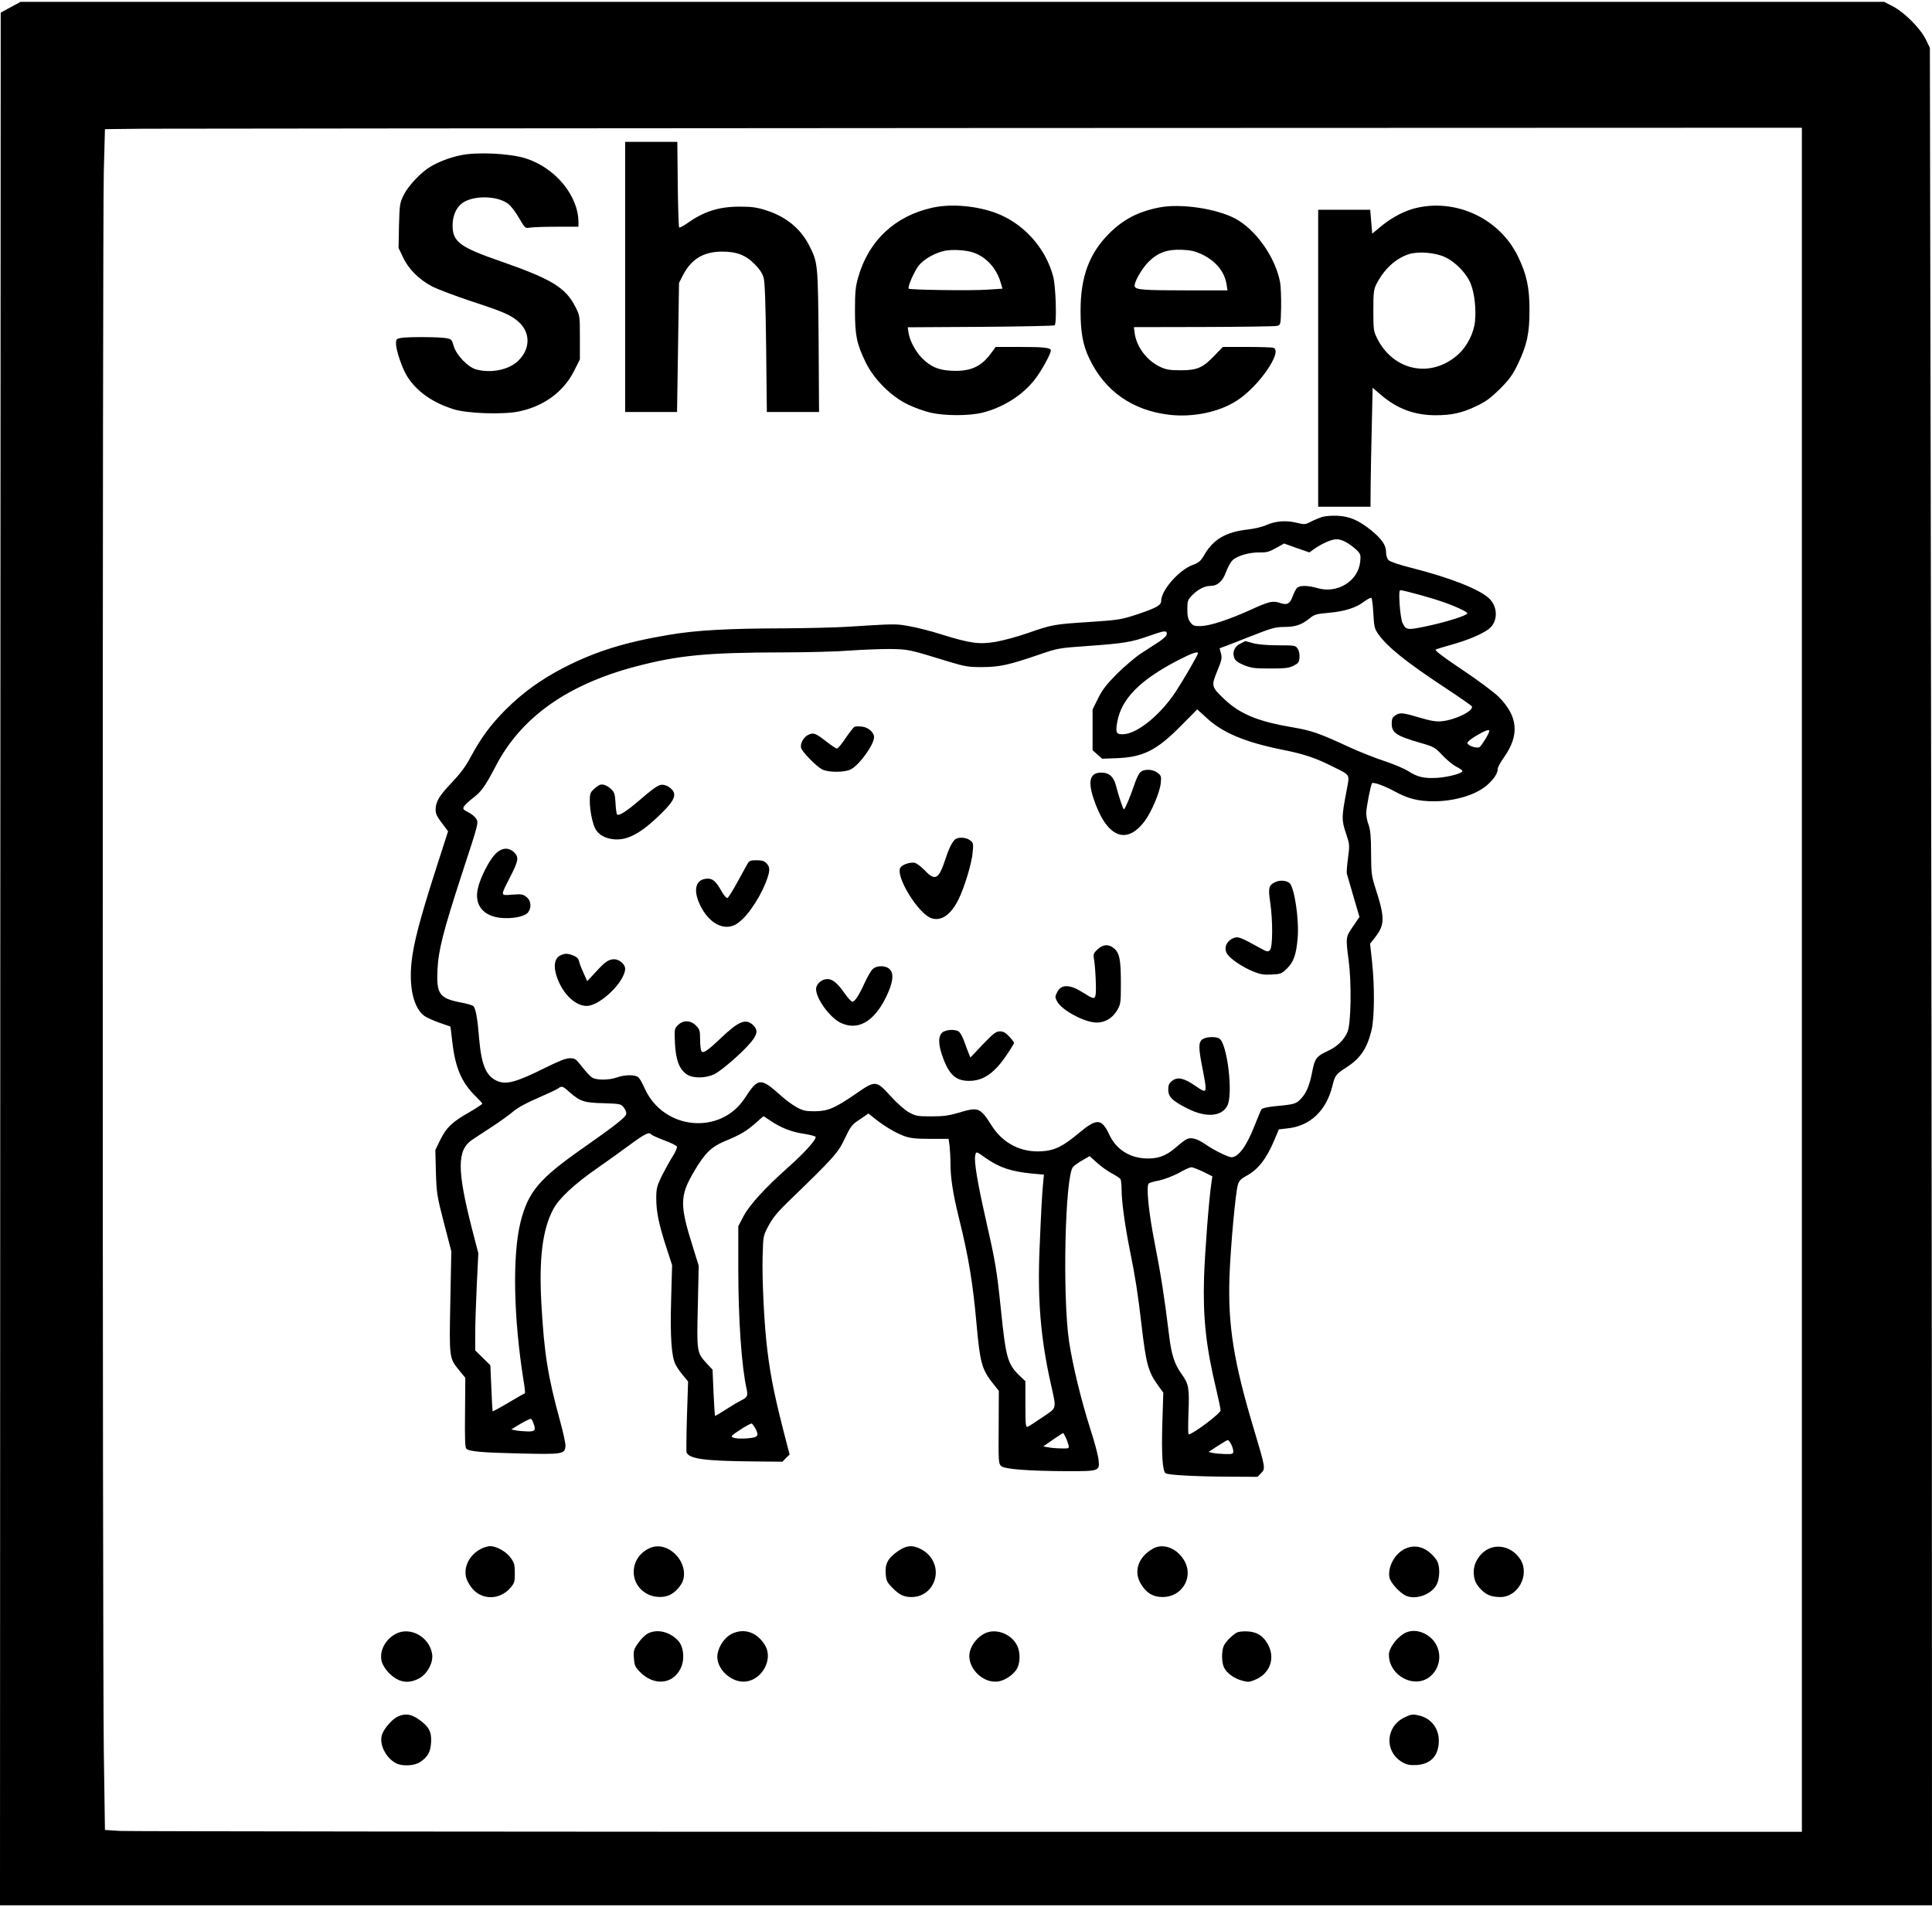 <?xml version="1.0" encoding="UTF-8" standalone="yes"?>
<svg version="1.0" xmlns="http://www.w3.org/2000/svg" width="1024pt" height="1011pt" viewBox="0 0 1366 1348" preserveAspectRatio="xMidYMid meet">
  <g transform="translate(0,1348) scale(0.1,-0.1)" fill="#000000" stroke="none">
    <path d="M75 13432 l-70 -38 -3 -6692 -2 -6692 6830 0 6830 0 -1 3438 c-1
1890 -5 4846 -8 6567 l-6 3130 -29 60 c-38 77 -150 190 -232 233 l-62 32
-6588 0 -6589 0 -70 -38z m12665 -6877 l0 -6025 -5893 0 c-3242 0 -5941 3
-5999 6 l-106 7 -8 556 c-10 727 -10 10787 0 11173 l8 298 272 3 c149 1 2848
3 5999 5 l5727 2 0 -6025z"/>
    <path d="M4420 11525 l0 -955 183 0 184 0 7 457 7 456 25 49 c59 117 144 170
274 172 105 1 171 -23 235 -88 35 -35 55 -65 64 -96 9 -32 14 -174 18 -497 l5
-453 185 0 184 0 -3 503 c-5 549 -5 553 -67 675 -61 119 -163 203 -304 248
-65 21 -103 26 -182 26 -150 1 -258 -33 -378 -119 -27 -19 -52 -31 -55 -28 -4
4 -8 141 -10 306 l-3 299 -185 0 -184 0 0 -955z"/>
    <path d="M3255 12385 c-76 -16 -152 -45 -211 -80 -67 -39 -158 -136 -191 -203
-26 -54 -28 -66 -32 -214 l-3 -158 31 -65 c38 -83 114 -159 206 -207 39 -20
165 -68 280 -106 229 -75 276 -96 331 -144 85 -75 85 -190 0 -274 -65 -66
-194 -92 -300 -63 -58 16 -140 102 -158 165 -13 46 -16 49 -53 56 -50 9 -267
10 -317 2 -35 -6 -38 -9 -38 -40 0 -50 44 -177 80 -234 67 -105 177 -183 325
-230 95 -31 352 -40 465 -16 177 37 316 140 390 288 l40 80 0 154 c0 153 0
155 -31 216 -70 138 -167 197 -528 323 -289 100 -341 138 -341 254 0 77 31
139 86 169 84 45 237 38 307 -16 20 -15 54 -60 77 -101 43 -73 43 -73 79 -67
20 3 105 6 189 6 l152 0 0 30 c0 189 -163 387 -375 454 -113 35 -346 46 -460
21z"/>
    <path d="M6594 12015 c-265 -58 -452 -232 -526 -492 -19 -65 -23 -103 -23
-233 0 -180 12 -237 76 -370 59 -120 180 -241 300 -298 46 -22 118 -48 159
-57 101 -23 273 -23 365 0 146 36 283 122 370 233 45 56 115 183 115 207 0 20
-50 25 -226 25 l-164 0 -37 -50 c-69 -93 -148 -126 -281 -118 -89 5 -143 29
-202 88 -46 46 -87 122 -96 179 l-6 40 515 3 c283 2 519 7 524 11 16 17 8 278
-11 347 -55 203 -209 373 -404 447 -138 51 -316 67 -448 38z m289 -318 c90
-31 162 -110 192 -211 l13 -44 -106 -7 c-110 -8 -548 -2 -557 7 -10 10 37 118
69 161 35 46 115 92 186 107 53 11 154 5 203 -13z"/>
    <path d="M8195 12016 c-150 -30 -253 -84 -355 -186 -139 -140 -200 -305 -200
-544 0 -151 16 -241 60 -334 109 -233 306 -372 570 -402 167 -19 352 20 476
101 155 100 325 347 258 373 -9 3 -93 6 -187 6 l-171 0 -57 -59 c-84 -88 -123
-106 -239 -106 -78 0 -104 4 -145 23 -94 43 -168 140 -182 237 l-6 45 494 1
c272 1 505 4 519 8 25 7 25 8 28 130 1 68 -2 147 -7 177 -33 178 -172 374
-318 452 -135 71 -387 108 -538 78z m296 -328 c103 -47 169 -126 182 -220 l6
-38 -287 0 c-303 0 -360 4 -369 27 -9 23 48 125 97 174 66 66 133 90 235 86
60 -2 94 -10 136 -29z"/>
    <path d="M10023 12015 c-85 -18 -178 -66 -256 -130 l-65 -54 -7 85 -7 84 -184
0 -184 0 0 -1050 0 -1050 185 0 185 0 1 148 c1 81 4 270 8 420 l6 273 60 -51
c113 -97 236 -143 385 -143 113 0 188 16 289 65 68 32 101 57 167 122 68 69
89 98 127 177 63 132 81 215 81 374 1 162 -19 256 -81 384 -126 262 -425 408
-710 346z m192 -349 c77 -35 157 -119 185 -193 26 -68 37 -173 29 -260 -8 -85
-56 -179 -119 -236 -191 -172 -458 -118 -574 115 -24 49 -26 61 -26 195 0 127
3 149 21 186 55 107 135 182 230 213 66 21 184 12 254 -20z"/>
    <path d="M9345 9827 c-22 -8 -58 -23 -79 -34 -37 -19 -43 -20 -100 -6 -74 18
-148 12 -213 -17 -26 -12 -85 -26 -130 -31 -154 -17 -243 -69 -306 -176 -28
-48 -39 -58 -85 -75 -97 -36 -222 -179 -222 -254 0 -31 -33 -49 -169 -95 -114
-37 -128 -40 -338 -54 -250 -16 -262 -18 -438 -79 -71 -25 -172 -52 -223 -61
-117 -20 -180 -12 -382 51 -79 25 -185 52 -235 60 -92 17 -101 16 -435 -5 -80
-5 -282 -10 -450 -11 -393 -1 -617 -13 -810 -46 -311 -52 -519 -117 -740 -230
-165 -85 -292 -177 -415 -299 -107 -108 -173 -197 -250 -340 -34 -64 -73 -115
-132 -177 -87 -91 -113 -134 -113 -191 0 -32 10 -50 67 -124 l21 -28 -90 -280
c-110 -344 -153 -509 -168 -642 -20 -183 15 -330 92 -385 18 -12 67 -34 108
-48 l75 -26 13 -108 c21 -185 66 -288 166 -386 25 -24 46 -47 46 -51 0 -4 -39
-30 -87 -58 -126 -71 -166 -110 -209 -196 l-36 -74 4 -158 c5 -150 8 -168 57
-358 l52 -200 -7 -356 c-8 -401 -8 -399 62 -485 l44 -54 -2 -244 c-2 -182 0
-248 9 -257 20 -20 111 -28 388 -34 290 -7 308 -4 313 51 2 17 -15 95 -37 175
-87 317 -113 478 -133 829 -18 322 7 529 84 673 41 77 150 178 314 292 71 49
176 125 233 167 99 73 133 90 145 69 3 -4 44 -23 91 -41 48 -17 89 -38 91 -45
3 -8 -11 -40 -32 -72 -20 -32 -54 -94 -76 -137 -34 -72 -38 -88 -38 -157 0
-96 18 -182 71 -346 l41 -126 -7 -246 c-7 -259 2 -395 30 -454 8 -18 32 -53
53 -78 l37 -45 -8 -245 c-4 -134 -5 -249 -3 -256 18 -46 128 -61 468 -64 l210
-2 25 26 26 25 -17 64 c-84 322 -115 467 -140 668 -22 170 -39 504 -34 670 4
145 4 145 42 216 28 53 62 95 134 165 327 316 357 349 405 451 42 88 50 99
107 136 l60 41 43 -34 c68 -55 153 -105 212 -126 43 -15 82 -19 183 -19 l129
0 7 -52 c3 -29 6 -82 6 -118 0 -103 17 -216 59 -386 70 -281 100 -467 126
-759 24 -267 37 -316 115 -414 l42 -53 -1 -257 c-2 -245 -1 -258 18 -275 24
-22 194 -35 472 -36 222 0 225 1 216 81 -3 30 -28 126 -57 214 -66 208 -124
445 -151 620 -48 321 -29 1174 28 1237 9 10 39 31 67 47 l50 29 51 -46 c28
-26 76 -60 106 -76 30 -16 57 -34 61 -40 4 -6 8 -39 8 -73 0 -86 24 -260 60
-438 38 -187 54 -293 80 -512 33 -287 48 -340 119 -438 l36 -50 -7 -220 c-6
-215 1 -328 22 -349 13 -13 209 -24 458 -25 l193 -1 25 26 c32 32 32 35 -47
299 -147 488 -188 745 -176 1095 8 211 43 598 60 648 9 27 23 41 57 59 84 44
144 121 200 254 l32 76 60 7 c161 16 276 125 319 302 18 73 24 81 98 129 99
63 146 133 178 262 21 87 23 311 4 485 l-14 128 37 47 c67 86 68 137 4 336
-31 96 -33 111 -34 257 0 118 -5 165 -17 199 -10 24 -17 62 -17 85 0 40 32
201 41 211 10 9 86 -18 154 -55 100 -55 172 -73 285 -73 149 1 296 46 374 114
49 43 76 85 76 117 0 10 20 47 45 82 110 156 98 288 -39 426 -35 34 -146 117
-260 193 -136 91 -194 136 -185 141 8 4 59 20 114 35 114 32 213 74 261 110
66 51 67 157 1 218 -69 64 -271 144 -541 213 -89 22 -157 45 -168 56 -11 11
-18 33 -18 57 0 49 -30 93 -105 154 -90 72 -153 99 -238 103 -42 2 -89 -2
-112 -9z m186 -186 c24 -15 55 -40 68 -54 21 -23 23 -33 18 -78 -16 -136 -161
-225 -300 -185 -72 21 -131 21 -148 0 -8 -9 -21 -35 -29 -57 -20 -54 -38 -64
-88 -48 -53 18 -79 12 -212 -49 -152 -69 -284 -112 -349 -114 -47 -1 -56 2
-75 27 -16 22 -21 43 -21 92 0 59 3 67 34 99 40 41 88 66 128 66 51 0 87 32
111 97 12 33 33 72 47 85 31 31 122 57 195 55 46 -1 66 5 112 31 l57 32 89
-32 90 -31 29 21 c59 42 127 72 163 72 23 0 52 -10 81 -29z m510 -365 c134
-37 230 -71 299 -106 37 -19 41 -24 26 -32 -38 -21 -161 -58 -280 -83 -137
-29 -144 -28 -170 24 -7 14 -16 72 -20 129 -5 82 -3 102 7 102 8 0 69 -15 138
-34z m-331 -128 c5 -95 8 -109 33 -146 65 -93 201 -202 479 -385 97 -64 180
-122 184 -128 18 -30 -113 -96 -212 -106 -40 -4 -76 2 -158 26 -121 36 -138
37 -171 15 -20 -13 -25 -25 -25 -59 0 -63 33 -86 200 -134 98 -28 105 -32 159
-89 31 -33 75 -69 99 -81 23 -12 42 -25 42 -30 0 -16 -94 -42 -175 -48 -94 -6
-143 5 -208 47 -25 17 -99 48 -164 70 -65 21 -179 66 -253 100 -214 99 -267
117 -395 139 -246 41 -373 93 -483 195 -98 92 -99 98 -56 203 32 77 35 93 27
125 l-10 37 46 17 c25 9 91 35 146 57 181 71 198 76 268 77 76 0 119 15 176
60 35 29 48 32 138 40 110 10 191 35 249 80 22 16 44 27 49 26 6 -1 12 -50 15
-108z m-1460 -147 c0 -12 -21 -33 -57 -57 -32 -20 -89 -58 -128 -83 -38 -25
-113 -89 -166 -141 -76 -77 -104 -112 -135 -175 l-39 -79 0 -144 0 -144 34
-30 34 -30 106 4 c185 8 279 55 451 229 l115 116 68 -62 c112 -104 273 -171
537 -224 151 -30 232 -57 360 -122 120 -60 113 -47 91 -166 -36 -187 -36 -209
-5 -301 27 -81 27 -84 15 -176 -7 -51 -11 -102 -8 -112 3 -11 24 -83 47 -162
l42 -143 -46 -67 c-52 -76 -52 -76 -30 -245 21 -164 16 -444 -9 -502 -26 -59
-74 -104 -144 -136 -73 -34 -87 -52 -103 -134 -19 -101 -41 -156 -77 -196 -38
-42 -47 -45 -187 -58 -56 -6 -92 -14 -97 -22 -5 -8 -25 -57 -46 -109 -57 -148
-116 -230 -166 -230 -23 0 -123 49 -182 90 -56 39 -99 52 -129 40 -13 -4 -49
-31 -80 -59 -73 -64 -135 -85 -225 -79 -112 8 -201 68 -247 166 -54 116 -88
119 -210 18 -119 -100 -175 -128 -270 -134 -144 -9 -271 55 -350 178 -85 133
-95 137 -235 95 -67 -20 -106 -26 -191 -26 -99 0 -112 2 -159 27 -31 17 -83
63 -132 116 -103 113 -106 114 -250 14 -146 -100 -193 -120 -287 -121 -64 0
-82 4 -128 29 -29 16 -78 52 -110 81 -145 130 -161 129 -256 -17 -172 -264
-574 -226 -707 67 -15 34 -35 70 -44 79 -21 21 -95 21 -154 0 -58 -20 -145
-20 -175 0 -14 8 -45 43 -71 76 -43 55 -49 60 -86 60 -29 0 -76 -19 -177 -69
-203 -101 -274 -120 -338 -91 -77 34 -110 112 -126 295 -12 150 -25 220 -42
234 -8 7 -48 18 -91 26 -148 29 -170 60 -162 229 6 139 41 274 170 671 124
378 122 371 102 401 -8 13 -33 33 -55 44 -35 18 -39 23 -30 40 6 11 35 38 65
61 58 44 86 83 160 225 178 343 504 576 989 704 300 79 502 99 1036 100 179 0
395 6 480 13 85 6 211 11 280 11 133 -2 134 -2 420 -90 113 -34 136 -38 235
-38 124 1 185 14 404 89 131 45 139 46 337 60 256 18 316 28 434 70 113 40
130 42 130 16z m220 -137 c0 -12 -102 -188 -158 -273 -105 -159 -262 -289
-361 -299 -59 -5 -66 7 -51 89 30 161 159 292 423 430 102 53 147 69 147 53z
m2060 -550 c0 -16 -56 -106 -69 -114 -22 -11 -86 11 -86 30 0 8 29 31 65 52
61 36 90 46 90 32z m-6504 -2553 c75 -66 104 -76 241 -79 119 -4 124 -5 143
-30 12 -14 20 -35 18 -46 -3 -22 -76 -80 -303 -239 -312 -218 -390 -310 -444
-523 -59 -234 -51 -679 22 -1131 8 -46 11 -83 8 -83 -4 0 -55 -29 -115 -65
-60 -36 -111 -63 -113 -62 -1 2 -6 76 -9 165 l-7 161 -54 53 -53 52 0 118 c0
65 5 219 11 343 l11 226 -46 177 c-105 413 -105 553 2 625 20 14 82 54 137 90
55 36 124 85 153 110 35 29 95 62 175 96 67 29 131 59 141 66 28 21 33 20 82
-24z m1420 -202 c73 -50 152 -81 237 -93 44 -7 82 -17 84 -22 6 -18 -81 -115
-192 -213 -166 -148 -275 -267 -318 -348 l-37 -71 0 -298 c0 -361 23 -692 59
-854 10 -48 6 -57 -41 -81 -22 -11 -71 -40 -109 -65 -38 -24 -71 -44 -73 -44
-2 0 -7 74 -11 164 l-7 164 -44 47 c-67 73 -68 81 -60 404 l6 284 -39 126
c-97 306 -96 368 9 545 75 127 120 170 218 211 105 43 154 72 217 129 28 25
51 45 53 46 2 0 23 -14 48 -31z m1524 -265 c97 -68 182 -96 333 -110 l78 -7
-5 -51 c-8 -79 -15 -210 -26 -475 -15 -356 8 -629 77 -941 44 -199 49 -177
-55 -248 -50 -34 -98 -65 -106 -68 -14 -5 -16 13 -16 158 l0 164 -41 39 c-86
84 -97 125 -133 476 -29 276 -37 325 -107 634 -57 251 -83 405 -74 447 7 31 6
31 75 -18z m1536 -96 l66 -33 -6 -40 c-19 -124 -47 -498 -53 -675 -8 -287 13
-486 88 -799 16 -68 29 -131 29 -141 0 -22 -198 -170 -226 -170 -4 0 -4 69 -1
154 7 174 2 202 -48 272 -52 72 -73 139 -90 282 -32 262 -57 422 -101 646 -43
219 -61 402 -42 421 4 4 37 14 75 21 37 8 99 32 138 53 38 22 78 40 87 40 10
1 47 -14 84 -31z m-4736 -1774 c21 -55 15 -64 -42 -63 -29 1 -66 4 -83 8 l-30
6 35 22 c47 29 93 53 103 53 4 0 12 -12 17 -26z m1574 -48 c24 -48 14 -58 -63
-64 -66 -5 -115 3 -106 18 10 15 129 90 140 87 5 -2 18 -20 29 -41z m2189 -53
c8 -16 17 -40 21 -55 6 -28 6 -28 -46 -27 -29 0 -71 3 -92 7 l-40 7 69 48 c38
26 70 47 72 47 1 0 9 -12 16 -27z m1172 -53 c8 -16 15 -38 15 -50 0 -18 -6
-20 -57 -19 -32 1 -71 4 -88 8 l-30 7 64 42 c35 23 68 42 72 42 5 0 15 -13 24
-30z"/>
    <path d="M8770 8932 c-41 -20 -58 -59 -44 -99 7 -21 24 -34 69 -53 53 -21 75
-24 185 -24 104 0 132 3 165 19 35 18 40 25 43 58 2 23 -3 48 -13 63 -15 23
-19 24 -138 24 -76 0 -143 6 -177 15 -30 8 -55 15 -55 15 0 0 -16 -8 -35 -18z"/>
    <path d="M6042 8344 c-7 -3 -35 -39 -63 -80 -27 -41 -55 -74 -61 -74 -7 0 -37
20 -67 43 -83 65 -97 71 -132 56 -35 -14 -63 -62 -55 -94 7 -28 105 -129 148
-152 44 -23 160 -23 204 0 61 32 164 175 164 228 0 33 -42 70 -85 74 -22 3
-46 2 -53 -1z"/>
    <path d="M8061 8021 c-10 -10 -29 -49 -41 -87 -26 -78 -66 -174 -74 -174 -5 0
-39 101 -56 169 -16 62 -49 91 -103 91 -79 0 -97 -56 -56 -181 90 -274 230
-337 361 -164 49 65 109 206 115 271 5 46 3 53 -22 72 -35 28 -98 29 -124 3z"/>
    <path d="M4240 7933 c-8 -3 -27 -17 -42 -31 -24 -22 -28 -33 -28 -81 0 -72 21
-171 43 -205 24 -37 62 -58 114 -66 98 -15 192 31 331 164 96 92 121 133 104
171 -7 14 -28 33 -47 41 -46 19 -63 10 -186 -95 -99 -85 -153 -120 -166 -107
-4 4 -9 40 -11 81 -4 64 -8 76 -31 98 -29 27 -58 38 -81 30z"/>
    <path d="M6748 7543 c-22 -25 -42 -68 -63 -133 -47 -145 -73 -160 -147 -81
-25 26 -57 50 -71 53 -32 6 -87 -12 -101 -34 -37 -60 127 -328 220 -358 68
-23 136 24 189 129 43 85 96 260 102 335 6 64 5 70 -18 87 -31 24 -91 25 -111
2z"/>
    <path d="M3500 7442 c-45 -48 -107 -171 -122 -245 -21 -97 22 -170 117 -196
85 -23 213 -6 240 32 25 35 19 82 -12 107 -25 20 -36 22 -101 17 -86 -7 -85
-12 -16 123 59 114 64 141 31 174 -41 41 -91 36 -137 -12z"/>
    <path d="M5284 7373 c-9 -16 -41 -75 -73 -132 -31 -58 -62 -106 -68 -108 -6
-2 -24 17 -39 44 -41 73 -63 93 -99 93 -85 0 -108 -76 -56 -185 60 -127 163
-185 249 -141 68 35 163 166 216 298 31 80 33 107 6 136 -16 17 -32 22 -71 22
-44 0 -52 -3 -65 -27z"/>
    <path d="M9013 7244 c-43 -22 -47 -40 -32 -142 19 -131 18 -317 -2 -337 -14
-15 -21 -13 -80 20 -134 74 -148 79 -184 62 -44 -21 -62 -65 -41 -105 18 -35
108 -97 190 -130 48 -19 73 -23 127 -20 64 3 71 6 109 43 47 46 65 99 75 215
11 132 -23 360 -58 389 -24 20 -71 22 -104 5z"/>
    <path d="M7760 6770 c-27 -26 -31 -35 -26 -63 11 -57 19 -234 12 -260 -7 -31
-16 -29 -93 20 -90 57 -152 57 -179 -1 -15 -30 -15 -35 0 -64 29 -56 169 -136
259 -148 66 -9 128 23 165 84 26 46 27 51 27 197 0 165 -10 212 -52 245 -37
29 -75 25 -113 -10z"/>
    <path d="M3958 6725 c-34 -19 -44 -65 -28 -126 35 -129 130 -229 218 -229 94
0 272 172 272 264 0 30 -42 66 -77 66 -39 0 -64 -17 -129 -88 l-62 -67 -25 55
c-14 30 -29 68 -32 83 -4 20 -16 33 -40 43 -43 17 -63 17 -97 -1z"/>
    <path d="M6169 6629 c-12 -12 -37 -55 -56 -97 -40 -88 -69 -132 -87 -132 -7 0
-32 27 -55 60 -50 72 -85 100 -121 100 -40 0 -80 -35 -80 -71 0 -68 97 -201
173 -238 120 -58 234 5 319 176 51 102 61 170 29 202 -29 29 -93 29 -122 0z"/>
    <path d="M4793 6234 c-25 -25 -25 -28 -21 -127 6 -118 30 -183 82 -220 43 -30
133 -30 196 0 53 26 203 157 260 227 47 57 50 87 14 121 -52 48 -101 28 -231
-96 -94 -89 -122 -107 -134 -88 -5 8 -9 45 -9 82 0 62 -3 71 -29 98 -39 39
-91 40 -128 3z"/>
    <path d="M6660 6180 c-26 -26 -26 -79 0 -156 47 -138 95 -184 192 -184 101 0
180 55 268 187 28 41 50 78 50 82 0 4 -15 24 -34 44 -26 28 -42 37 -66 37 -28
0 -45 -13 -121 -92 l-88 -93 -14 35 c-7 19 -22 56 -31 83 -10 26 -24 54 -33
62 -22 23 -99 19 -123 -5z"/>
    <path d="M8502 6134 c-28 -19 -29 -57 -3 -190 39 -201 40 -199 -49 -138 -81
55 -124 64 -163 34 -21 -17 -27 -30 -27 -62 0 -51 29 -80 135 -133 130 -66
240 -59 282 18 44 80 0 446 -57 477 -28 15 -93 12 -118 -6z"/>
    <path d="M3399 2530 c-78 -41 -121 -123 -104 -199 3 -17 19 -47 35 -69 67 -94
199 -98 278 -8 29 34 32 42 32 105 0 59 -4 73 -29 108 -32 45 -101 83 -147 83
-16 -1 -45 -9 -65 -20z"/>
    <path d="M4601 2539 c-150 -60 -163 -257 -21 -329 43 -22 103 -26 147 -9 43
16 92 69 104 112 35 132 -109 274 -230 226z"/>
    <path d="M6354 2518 c-74 -50 -97 -90 -92 -161 4 -51 9 -62 44 -98 51 -53 83
-69 139 -69 80 0 145 51 166 130 21 83 -20 169 -102 210 -56 29 -99 26 -155
-12z"/>
    <path d="M8155 2534 c-108 -59 -144 -165 -86 -255 39 -63 85 -89 152 -89 133
0 217 134 157 249 -48 92 -149 135 -223 95z"/>
    <path d="M9934 2531 c-72 -33 -124 -129 -110 -203 6 -34 68 -104 113 -127 65
-33 175 2 216 69 30 48 31 147 1 186 -62 84 -143 112 -220 75z"/>
    <path d="M10521 2529 c-60 -31 -101 -96 -101 -161 0 -56 16 -91 57 -130 36
-35 73 -48 132 -48 124 0 208 156 142 264 -52 83 -150 115 -230 75z"/>
    <path d="M2799 1930 c-77 -40 -119 -125 -100 -197 6 -21 27 -56 48 -77 67 -69
135 -83 213 -43 60 30 106 114 95 176 -20 120 -155 194 -256 141z"/>
    <path d="M4580 1932 c-19 -10 -50 -41 -68 -68 -31 -44 -34 -54 -30 -107 4 -51
9 -62 43 -97 97 -99 230 -89 286 23 32 61 24 155 -16 198 -61 65 -149 85 -215
51z"/>
    <path d="M5172 1929 c-47 -24 -89 -84 -99 -142 -16 -103 103 -213 210 -193
113 21 183 162 126 255 -56 93 -148 124 -237 80z"/>
    <path d="M6959 1931 c-48 -26 -86 -72 -100 -121 -33 -110 88 -238 204 -216 42
8 93 41 120 78 31 41 34 124 8 176 -43 85 -155 124 -232 83z"/>
    <path d="M8745 1939 c-33 -19 -76 -62 -91 -91 -18 -35 -18 -121 1 -158 21 -40
71 -76 127 -91 42 -12 53 -11 94 7 99 41 140 144 94 239 -32 66 -79 98 -148
102 -32 2 -66 -2 -77 -8z"/>
    <path d="M9919 1927 c-54 -36 -99 -103 -99 -145 1 -152 186 -246 295 -151 91
80 79 225 -24 290 -58 37 -123 39 -172 6z"/>
    <path d="M2815 1346 c-40 -17 -100 -85 -114 -129 -22 -67 26 -164 100 -203 44
-22 130 -18 169 9 55 37 74 70 78 140 5 75 -17 114 -92 165 -52 35 -91 40
-141 18z"/>
    <path d="M9935 1341 c-139 -63 -150 -243 -20 -319 32 -18 52 -22 100 -20 102
6 158 67 158 173 0 84 -51 153 -131 175 -50 13 -60 13 -107 -9z"/>
  </g>
</svg>